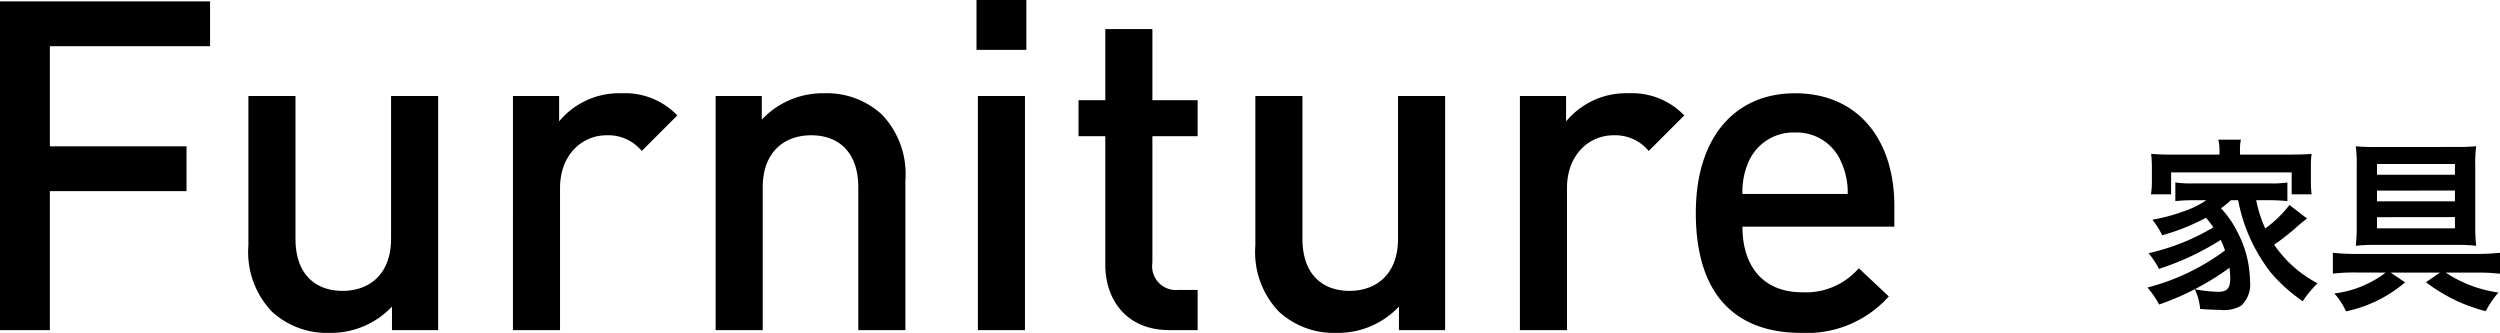 <svg xmlns="http://www.w3.org/2000/svg" width="216.592" height="28.84" viewBox="0 0 216.592 28.84">
  <g id="グループ_1886" data-name="グループ 1886" transform="translate(-293.72 -1146.4)">
    <path id="パス_34302" data-name="パス 34302" d="M21.92,15.4V11.52H3.72V40H8.04V27.96H19.88V24.08H8.04V15.4ZM41.68,40V19.72H37.6V32.08c0,3.12-1.92,4.52-4.2,4.52s-4.08-1.36-4.08-4.52V19.72H25.24V32.68a7.448,7.448,0,0,0,2.04,5.72,7.033,7.033,0,0,0,5,1.84,7.254,7.254,0,0,0,5.4-2.28V40ZM62.4,21.4a6.276,6.276,0,0,0-4.84-1.92,6.736,6.736,0,0,0-5.4,2.44v-2.2h-4V40h4.08V27.68c0-2.8,1.84-4.56,4.04-4.56a3.763,3.763,0,0,1,3.04,1.36ZM82.16,40V27.04a7.448,7.448,0,0,0-2.04-5.72,7.033,7.033,0,0,0-5-1.84,7.254,7.254,0,0,0-5.4,2.28V19.72h-4V40H69.8V27.64c0-3.12,1.92-4.52,4.2-4.52s4.08,1.36,4.08,4.52V40ZM92.64,15.72V11.4H88.32v4.32ZM92.52,40V19.72H88.44V40Zm14.96,0V36.52H105.8a2.061,2.061,0,0,1-2.24-2.36V23.2h3.92V20.08h-3.92V13.92H99.48v6.16H97.16V23.2h2.32V34.36c0,2.92,1.76,5.64,5.56,5.64Zm21.44,0V19.72h-4.08V32.08c0,3.12-1.92,4.52-4.2,4.52s-4.08-1.36-4.08-4.52V19.72h-4.08V32.68a7.448,7.448,0,0,0,2.04,5.72,7.033,7.033,0,0,0,5,1.84,7.253,7.253,0,0,0,5.4-2.28V40Zm20.72-18.6a6.276,6.276,0,0,0-4.84-1.92,6.736,6.736,0,0,0-5.4,2.44v-2.2h-4V40h4.08V27.68c0-2.8,1.84-4.56,4.04-4.56a3.763,3.763,0,0,1,3.04,1.36Zm18.2,9.64v-1.8c0-5.76-3.16-9.76-8.6-9.76-5.2,0-8.6,3.8-8.6,10.36,0,7.72,4.04,10.4,9.12,10.4a9.518,9.518,0,0,0,7.6-3.16l-2.6-2.44a6.058,6.058,0,0,1-4.92,2.08c-3.32,0-5.16-2.2-5.16-5.68ZM163.8,28.2h-9.12a6.416,6.416,0,0,1,.52-2.76,4.236,4.236,0,0,1,4.04-2.56,4.18,4.18,0,0,1,4,2.56A6.4,6.4,0,0,1,163.8,28.2Z" transform="translate(290 1135)"/>
    <path id="パス_34301" data-name="パス 34301" d="M8.624,5.744a14.658,14.658,0,0,0,2.832,6.272,14.014,14.014,0,0,0,2.768,2.48,9.544,9.544,0,0,1,1.28-1.552A10.425,10.425,0,0,1,11.744,9.6,19.3,19.3,0,0,0,13.68,8.08c.416-.368.544-.464.912-.752L13.072,6.16a10.1,10.1,0,0,1-2.1,2.032,11.384,11.384,0,0,1-.784-2.448h1.12c.592,0,1.072.032,1.584.08V4.208a8.71,8.71,0,0,1-1.584.08H4.752a9.415,9.415,0,0,1-1.568-.08V5.824a15.532,15.532,0,0,1,1.568-.08h1.12a7.88,7.88,0,0,1-2.048.992,15.237,15.237,0,0,1-2.624.7,7.667,7.667,0,0,1,.848,1.344A18.45,18.45,0,0,0,5.84,7.264a8.193,8.193,0,0,1,.64.832,19.154,19.154,0,0,1-5.616,2.24,7.143,7.143,0,0,1,.9,1.36A23.5,23.5,0,0,0,7.12,9.184c.16.368.24.544.368.912a19.306,19.306,0,0,1-6.72,3.216,7.638,7.638,0,0,1,1.008,1.472,23.308,23.308,0,0,0,6.1-3.184,8.437,8.437,0,0,1,.064.912c0,.864-.272,1.168-1.04,1.168a11.842,11.842,0,0,1-2.032-.224,4.983,4.983,0,0,1,.464,1.712c.672.048,1.328.08,1.76.08a2.931,2.931,0,0,0,1.824-.384,2.529,2.529,0,0,0,.736-2.128,9.318,9.318,0,0,0-1.1-4.256A8.1,8.1,0,0,0,7.136,6.448,9.2,9.2,0,0,0,8,5.744ZM7.008,1.792H2.848a17.241,17.241,0,0,1-1.76-.064,10.619,10.619,0,0,1,.064,1.12V4.1a7.4,7.4,0,0,1-.08,1.136H2.816v-1.9H13.264v1.9h1.728A7.786,7.786,0,0,1,14.928,4.1V2.848a7.152,7.152,0,0,1,.064-1.12c-.5.048-1.008.064-1.776.064H8.784V1.44A4.329,4.329,0,0,1,8.864.5H6.912a4.54,4.54,0,0,1,.1.96Zm14.4,10.224a9.144,9.144,0,0,1-4.448,1.808,5.885,5.885,0,0,1,1.008,1.552,11.568,11.568,0,0,0,5.12-2.512l-1.248-.848h4.272l-1.216.832A14.255,14.255,0,0,0,30.08,15.36a7.641,7.641,0,0,1,1.1-1.616,11.041,11.041,0,0,1-4.576-1.728h2.9a16.665,16.665,0,0,1,1.808.1V10.3a18.723,18.723,0,0,1-1.872.1H18.672c-.656,0-1.36-.048-1.84-.1v1.808a15.138,15.138,0,0,1,1.824-.1Zm-.864-10.88c-.72,0-1.232-.016-1.728-.064A11.2,11.2,0,0,1,18.9,2.72V7.936a15.838,15.838,0,0,1-.08,1.76,13.647,13.647,0,0,1,1.664-.08H27.6a13.54,13.54,0,0,1,1.648.08,15.607,15.607,0,0,1-.08-1.728v-5.2a11.533,11.533,0,0,1,.08-1.7,15.914,15.914,0,0,1-1.632.064Zm6.864,1.472v.928H20.656V2.608Zm0,2.3V5.84H20.656V4.912Zm0,2.3v.976H20.656V7.216Z" transform="translate(479 1158)"/>
  </g>
</svg>
